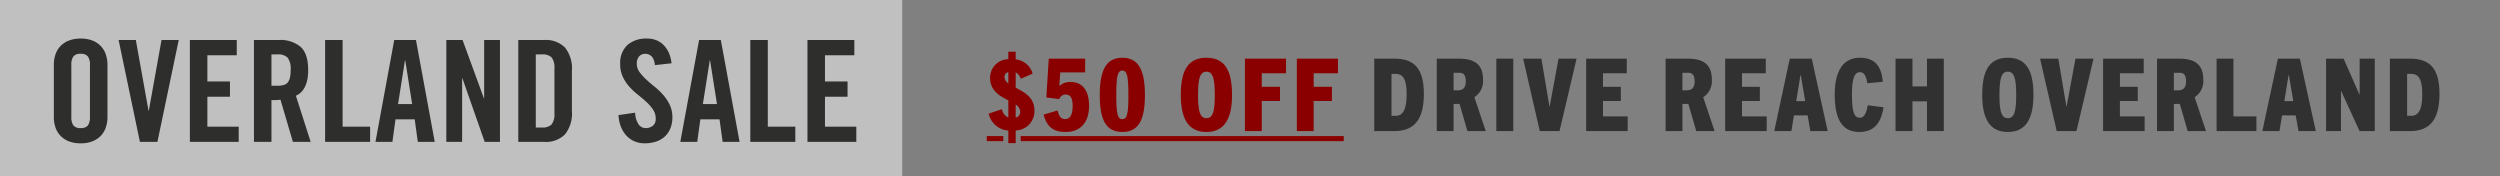 <svg xmlns="http://www.w3.org/2000/svg" xmlns:xlink="http://www.w3.org/1999/xlink" width="496" height="35" viewBox="0 0 496 35">
  <rect x="0" y="0" width="496" height="35" fill="#808080" stroke="none"/>
  <defs>
    <clipPath id="clip-path">
      <rect id="Rectangle_4821" data-name="Rectangle 4821" width="227" height="28" transform="translate(572 11)" fill="#fff" stroke="#707070" stroke-width="1"/>
    </clipPath>
    <clipPath id="clip-path-2">
      <rect id="Rectangle_4822" data-name="Rectangle 4822" width="81" height="30" transform="translate(492 9)" fill="#fff" stroke="#707070" stroke-width="1"/>
    </clipPath>
  </defs>
  <g id="copy_outlined" data-name="copy outlined" transform="translate(-310.337 -113)">
    <g id="dro" transform="translate(7.337 106)" clip-path="url(#clip-path)">
      <path id="Path_90380" data-name="Path 90380" d="M16.85,23.4V20.88a3.812,3.812,0,0,0,3.72-3.98c0-2.6-2.04-3.62-3.72-4.5V9.36a2.145,2.145,0,0,1,1,1.26l2.36-1a3.9,3.9,0,0,0-3.36-2.84V5.26H15.39V6.74a3.671,3.671,0,0,0-3.62,3.7c0,2.56,1.94,3.62,3.62,4.48V18.3a2.11,2.11,0,0,1-1.26-1.64l-2.64.88a4.282,4.282,0,0,0,3.9,3.36v2.5Zm.9-6.24a1.128,1.128,0,0,1-.9,1.16V15.76A1.771,1.771,0,0,1,17.75,17.16Zm-3.12-6.9a.987.987,0,0,1,.76-.96v2.24A1.634,1.634,0,0,1,14.63,10.26ZM31.41,16c0-3.04-1.32-4.74-3.7-4.74a3.272,3.272,0,0,0-2.16.76h-.04l.18-2.66h4.94V6.64H23.41l-.48,7.7,2.58.32a1.291,1.291,0,0,1,1.22-.9c.94,0,1.42.6,1.42,2.28,0,1.42-.36,2.58-1.48,2.58-.72,0-1.18-.34-1.52-1.7l-2.76.82c.76,2.82,2.32,3.44,4.38,3.44C29.71,21.18,31.41,19.28,31.41,16Zm6.6,5.18c3.02,0,4.48-2.08,4.48-7.3,0-5.04-1.32-7.42-4.48-7.42s-4.48,2.38-4.48,7.42C33.53,19.1,34.97,21.18,38.01,21.18Zm0-2.54c-.94,0-1.2-1.1-1.2-4.76,0-3.7.26-4.88,1.2-4.88s1.2,1.18,1.2,4.88C39.21,17.54,38.95,18.64,38.01,18.64Zm16.68,2.54c3.66,0,5.08-2.76,5.08-7.34,0-4.42-1.16-7.38-5.08-7.38s-5.08,2.96-5.08,7.38C49.61,18.42,51.03,21.18,54.69,21.18Zm0-2.74c-1.16,0-1.66-1.06-1.66-4.6,0-3.38.44-4.62,1.66-4.62s1.66,1.24,1.66,4.62C56.35,17.38,55.87,18.44,54.69,18.44ZM65.67,21V15.04h3.62V12.22H65.67V9.54h4.82V6.64H62.33V21Zm10.3,0V15.04h3.62V12.22H75.97V9.54h4.82V6.64H72.63V21ZM11.11,22h3.28v1H11.11Zm6.74,0H81.93v1H17.85Zm74.18-1c4.24,0,5.8-2.76,5.8-7.38,0-5.1-1.98-6.98-5.86-6.98H87.99V21Zm-.62-3.02V9.66h.78c1.42,0,2.22.88,2.22,4.02,0,2.86-.62,4.3-2.2,4.3ZM110.11,21l-2.26-6.72a3.773,3.773,0,0,0,1.72-3.48c0-2.98-1.64-4.16-4.78-4.16h-4.4V21h3.34V15.62h1.18L106.47,21Zm-6.38-8.08V9.44h.92c.58,0,1.5-.06,1.5,1.7,0,1.44-.72,1.78-1.58,1.78ZM115.57,21V6.64h-3.36V21Zm9.18,0,3.38-14.36h-3.58l-1.76,9.5h-.04l-1.6-9.5h-3.62L120.83,21Zm13.52,0V18.1h-4.9V15.04h3.54V12.22h-3.54V9.54h4.72V6.64h-8.06V21Zm17.24,0-2.26-6.72a3.773,3.773,0,0,0,1.72-3.48c0-2.98-1.64-4.16-4.78-4.16h-4.4V21h3.34V15.62h1.18L151.87,21Zm-6.38-8.08V9.44h.92c.58,0,1.5-.06,1.5,1.7,0,1.44-.72,1.78-1.58,1.78ZM165.85,21V18.1h-4.9V15.04h3.54V12.22h-3.54V9.54h4.72V6.64h-8.06V21Zm12.1,0L174.79,6.64h-4.36L167.35,21h3.4l.5-3.1h2.72l.54,3.1Zm-5.4-11.1h.06l.88,5.16h-1.78Zm13.34,5.98c-.24,1.62-.76,2.48-1.54,2.48-1.08,0-1.58-.92-1.58-4.64,0-3.28.54-4.4,1.6-4.4.78,0,1.24.76,1.44,2.2l3.08-.3c-.28-2.92-1.42-4.76-4.56-4.76-3.74,0-4.98,3.34-4.98,7.26,0,4.62,1.26,7.46,4.9,7.46,2.78,0,4.26-1.62,4.78-4.9ZM200.99,21V6.64h-3.34v5.5h-2.88V6.64h-3.36V21h3.36V15.1h2.88V21Zm12.7.18c3.66,0,5.08-2.76,5.08-7.34,0-4.42-1.16-7.38-5.08-7.38s-5.08,2.96-5.08,7.38C208.61,18.42,210.03,21.18,213.69,21.18Zm0-2.74c-1.16,0-1.66-1.06-1.66-4.6,0-3.38.44-4.62,1.66-4.62s1.66,1.24,1.66,4.62C215.35,17.38,214.87,18.44,213.69,18.44ZM227.31,21l3.38-14.36h-3.58l-1.76,9.5h-.04l-1.6-9.5h-3.62L223.39,21Zm13.52,0V18.1h-4.9V15.04h3.54V12.22h-3.54V9.54h4.72V6.64h-8.06V21Zm12.18,0-2.26-6.72a3.773,3.773,0,0,0,1.72-3.48c0-2.98-1.64-4.16-4.78-4.16h-4.4V21h3.34V15.62h1.18L249.37,21Zm-6.38-8.08V9.44h.92c.58,0,1.5-.06,1.5,1.7,0,1.44-.72,1.78-1.58,1.78ZM263.01,21V18.1h-4.56V6.64h-3.34V21Zm11.78,0L271.63,6.64h-4.36L264.19,21h3.4l.5-3.1h2.72l.54,3.1Zm-5.4-11.1h.06l.88,5.16h-1.78ZM286.49,21V6.64h-3v7.12h-.04l-3.14-7.12h-3.48V21h2.96V13.06h.04L283.47,21Zm7.04,0c4.24,0,5.8-2.76,5.8-7.38,0-5.1-1.98-6.98-5.86-6.98h-3.98V21Zm-.62-3.02V9.66h.78c1.42,0,2.22.88,2.22,4.02,0,2.86-.62,4.3-2.2,4.3Z" transform="translate(487.663 12)" fill="#313131"/>
    </g>
    <g id="_50" data-name="50" transform="translate(7.337 106)" clip-path="url(#clip-path-2)">
      <path id="Path_90381" data-name="Path 90381" d="M16.85,23.4V20.88a3.812,3.812,0,0,0,3.72-3.98c0-2.6-2.04-3.62-3.72-4.5V9.36a2.145,2.145,0,0,1,1,1.26l2.36-1a3.9,3.9,0,0,0-3.36-2.84V5.26H15.39V6.74a3.671,3.671,0,0,0-3.62,3.7c0,2.56,1.94,3.62,3.62,4.48V18.3a2.11,2.11,0,0,1-1.26-1.64l-2.64.88a4.282,4.282,0,0,0,3.9,3.36v2.5Zm.9-6.24a1.128,1.128,0,0,1-.9,1.16V15.76A1.771,1.771,0,0,1,17.75,17.16Zm-3.12-6.9a.987.987,0,0,1,.76-.96v2.24A1.634,1.634,0,0,1,14.63,10.26ZM31.41,16c0-3.04-1.32-4.74-3.7-4.74a3.272,3.272,0,0,0-2.16.76h-.04l.18-2.66h4.94V6.64H23.41l-.48,7.7,2.58.32a1.291,1.291,0,0,1,1.22-.9c.94,0,1.42.6,1.42,2.28,0,1.42-.36,2.58-1.48,2.58-.72,0-1.18-.34-1.52-1.7l-2.76.82c.76,2.82,2.32,3.44,4.38,3.44C29.71,21.18,31.41,19.28,31.41,16Zm6.6,5.18c3.02,0,4.48-2.08,4.48-7.3,0-5.04-1.32-7.42-4.48-7.42s-4.48,2.38-4.48,7.42C33.53,19.1,34.97,21.18,38.01,21.18Zm0-2.54c-.94,0-1.2-1.1-1.2-4.76,0-3.7.26-4.88,1.2-4.88s1.2,1.18,1.2,4.88C39.21,17.54,38.95,18.64,38.01,18.64Zm16.68,2.54c3.66,0,5.08-2.76,5.08-7.34,0-4.42-1.16-7.38-5.08-7.38s-5.08,2.96-5.08,7.38C49.61,18.42,51.03,21.18,54.69,21.18Zm0-2.74c-1.16,0-1.66-1.06-1.66-4.6,0-3.38.44-4.62,1.66-4.62s1.66,1.24,1.66,4.62C56.35,17.38,55.87,18.44,54.69,18.44ZM65.67,21V15.04h3.62V12.22H65.67V9.54h4.82V6.64H62.33V21Zm10.3,0V15.04h3.62V12.22H75.97V9.54h4.82V6.64H72.63V21ZM11.11,22h3.28v1H11.11Zm6.74,0H81.93v1H17.85Zm74.18-1c4.24,0,5.8-2.76,5.8-7.38,0-5.1-1.98-6.98-5.86-6.98H87.99V21Zm-.62-3.02V9.66h.78c1.42,0,2.22.88,2.22,4.02,0,2.86-.62,4.3-2.2,4.3ZM110.11,21l-2.26-6.72a3.773,3.773,0,0,0,1.72-3.48c0-2.98-1.64-4.16-4.78-4.16h-4.4V21h3.34V15.62h1.18L106.47,21Zm-6.38-8.08V9.44h.92c.58,0,1.5-.06,1.5,1.7,0,1.44-.72,1.78-1.58,1.78ZM115.57,21V6.64h-3.36V21Zm9.18,0,3.38-14.36h-3.58l-1.76,9.5h-.04l-1.6-9.5h-3.62L120.83,21Zm13.52,0V18.1h-4.9V15.04h3.54V12.22h-3.54V9.54h4.72V6.64h-8.06V21Zm17.24,0-2.26-6.72a3.773,3.773,0,0,0,1.72-3.48c0-2.98-1.64-4.16-4.78-4.16h-4.4V21h3.34V15.62h1.18L151.87,21Zm-6.38-8.08V9.44h.92c.58,0,1.5-.06,1.5,1.7,0,1.44-.72,1.78-1.58,1.78ZM165.85,21V18.1h-4.9V15.04h3.54V12.22h-3.54V9.54h4.72V6.64h-8.06V21Zm12.1,0L174.79,6.64h-4.36L167.35,21h3.4l.5-3.1h2.72l.54,3.1Zm-5.4-11.1h.06l.88,5.16h-1.78Zm13.34,5.98c-.24,1.62-.76,2.48-1.54,2.48-1.08,0-1.58-.92-1.58-4.64,0-3.28.54-4.4,1.6-4.4.78,0,1.24.76,1.44,2.2l3.08-.3c-.28-2.92-1.42-4.76-4.56-4.76-3.74,0-4.98,3.34-4.98,7.26,0,4.62,1.26,7.46,4.9,7.46,2.78,0,4.26-1.62,4.78-4.9ZM200.99,21V6.64h-3.34v5.5h-2.88V6.64h-3.36V21h3.36V15.1h2.88V21Zm12.7.18c3.66,0,5.08-2.76,5.08-7.34,0-4.42-1.16-7.38-5.08-7.38s-5.08,2.96-5.08,7.38C208.61,18.42,210.03,21.18,213.69,21.18Zm0-2.74c-1.16,0-1.66-1.06-1.66-4.6,0-3.38.44-4.62,1.66-4.62s1.66,1.24,1.66,4.62C215.35,17.38,214.87,18.44,213.69,18.44ZM227.31,21l3.38-14.36h-3.58l-1.76,9.5h-.04l-1.6-9.5h-3.62L223.39,21Zm13.52,0V18.1h-4.9V15.04h3.54V12.22h-3.54V9.54h4.72V6.64h-8.06V21Zm12.18,0-2.26-6.72a3.773,3.773,0,0,0,1.72-3.48c0-2.98-1.64-4.16-4.78-4.16h-4.4V21h3.34V15.62h1.18L249.37,21Zm-6.38-8.08V9.44h.92c.58,0,1.5-.06,1.5,1.7,0,1.44-.72,1.78-1.58,1.78ZM263.01,21V18.1h-4.56V6.64h-3.34V21Zm11.78,0L271.63,6.64h-4.36L264.19,21h3.4l.5-3.1h2.72l.54,3.1Zm-5.4-11.1h.06l.88,5.16h-1.78ZM286.49,21V6.64h-3v7.12h-.04l-3.14-7.12h-3.48V21h2.96V13.06h.04L283.47,21Zm7.04,0c4.24,0,5.8-2.76,5.8-7.38,0-5.1-1.98-6.98-5.86-6.98h-3.98V21Zm-.62-3.02V9.66h.78c1.42,0,2.22.88,2.22,4.02,0,2.86-.62,4.3-2.2,4.3Z" transform="translate(487.663 12)" fill="#8a0000"/>
    </g>
    <g id="over_sale" data-name="over sale" transform="translate(7.337 106)">
      <rect id="Rectangle_4820" data-name="Rectangle 4820" width="179" height="35" transform="translate(303 7)" fill="#fff" opacity="0.5"/>
      <path id="sale" d="M5.152-4.984A2.928,2.928,0,0,0,5.544-3.29,1.683,1.683,0,0,0,7-2.744,1.683,1.683,0,0,0,8.456-3.29a2.928,2.928,0,0,0,.392-1.694V-15.232a2.928,2.928,0,0,0-.392-1.694A1.683,1.683,0,0,0,7-17.472a1.683,1.683,0,0,0-1.456.546,2.928,2.928,0,0,0-.392,1.694ZM1.68-15.316A6.25,6.25,0,0,1,2-17.332a4.47,4.47,0,0,1,.98-1.652A4.633,4.633,0,0,1,4.634-20.09,6.242,6.242,0,0,1,7-20.5a6.242,6.242,0,0,1,2.366.406,4.633,4.633,0,0,1,1.652,1.106A4.47,4.47,0,0,1,12-17.332a6.25,6.25,0,0,1,.322,2.016V-4.9A6.25,6.25,0,0,1,12-2.884a4.47,4.47,0,0,1-.98,1.652A4.633,4.633,0,0,1,9.366-.126,6.242,6.242,0,0,1,7,.28,6.242,6.242,0,0,1,4.634-.126,4.633,4.633,0,0,1,2.982-1.232,4.47,4.47,0,0,1,2-2.884,6.25,6.25,0,0,1,1.68-4.9Zm21.364-4.9H26.46L22.232,0H18.76L14.532-20.216h3.416l2.52,14.028h.056ZM28.672,0V-20.216h9.3v3.024H32.144v5.208h4.48V-8.96h-4.48v5.936H38.36V0ZM44.856-11.144h1.232a4.381,4.381,0,0,0,1.19-.14,1.59,1.59,0,0,0,.8-.5,2.266,2.266,0,0,0,.448-.966,6.75,6.75,0,0,0,.14-1.5,3.768,3.768,0,0,0-.588-2.45,2.561,2.561,0,0,0-1.988-.658H44.856ZM44.856,0H41.384V-20.216h4.872a6.267,6.267,0,0,1,4.4,1.372q1.484,1.372,1.484,4.592a9.055,9.055,0,0,1-.21,2.1,5.493,5.493,0,0,1-.56,1.47,3.613,3.613,0,0,1-.784.966,3.668,3.668,0,0,1-.882.56L52.64,0H49.112L46.648-8.372a6.22,6.22,0,0,1-.826.07q-.49.014-.966.014ZM55.5,0V-20.216h3.472V-3.024h5.46V0ZM69.972-7.5h2.8L71.4-16.184h-.056ZM68.852,0h-3.36l3.724-20.216h4.312L77.252,0h-3.36l-.616-4.48H69.468Zm10.7,0V-20.216h3.22L87-8.652h.056V-20.216h3.136V0H87.164L82.74-12.628h-.056V0ZM97.3-2.856h1.2a2.517,2.517,0,0,0,1.946-.616A3.385,3.385,0,0,0,101-5.684v-8.848a3.385,3.385,0,0,0-.546-2.212A2.517,2.517,0,0,0,98.5-17.36H97.3Zm-3.472-17.36H98.98a5.345,5.345,0,0,1,4.1,1.484,6.589,6.589,0,0,1,1.386,4.62V-6.1a6.589,6.589,0,0,1-1.386,4.62A5.345,5.345,0,0,1,98.98,0H93.828Zm27.1,4.984a3.618,3.618,0,0,0-.238-1.078,1.989,1.989,0,0,0-.448-.686,1.658,1.658,0,0,0-.574-.364,1.72,1.72,0,0,0-.588-.112,1.61,1.61,0,0,0-1.288.518,2.18,2.18,0,0,0-.448,1.47,2.694,2.694,0,0,0,.518,1.6,9.625,9.625,0,0,0,1.3,1.456q.784.728,1.708,1.47a13.485,13.485,0,0,1,1.708,1.638,8.716,8.716,0,0,1,1.3,1.974A5.588,5.588,0,0,1,124.4-4.9,5.705,5.705,0,0,1,124-2.674a4.594,4.594,0,0,1-1.12,1.624,4.677,4.677,0,0,1-1.736.994,7.09,7.09,0,0,1-2.226.336,5,5,0,0,1-2.156-.448,4.747,4.747,0,0,1-1.61-1.218,5.676,5.676,0,0,1-1.022-1.778,7.369,7.369,0,0,1-.42-2.156l3.3-.476a4.41,4.41,0,0,0,.672,2.3,1.684,1.684,0,0,0,1.4.756,2.17,2.17,0,0,0,1.456-.476,1.7,1.7,0,0,0,.56-1.372,3.177,3.177,0,0,0-.518-1.792,8.381,8.381,0,0,0-1.3-1.512q-.784-.728-1.708-1.456a13.832,13.832,0,0,1-1.708-1.6,8.055,8.055,0,0,1-1.3-1.96,5.886,5.886,0,0,1-.518-2.548,4.854,4.854,0,0,1,1.4-3.738,5.622,5.622,0,0,1,3.976-1.3,4.745,4.745,0,0,1,1.9.364,4.185,4.185,0,0,1,1.442,1.022,5.371,5.371,0,0,1,.98,1.554,6.864,6.864,0,0,1,.49,1.96Zm9.52,7.728h2.8l-1.372-8.68h-.056ZM129.332,0h-3.36L129.7-20.216h4.312L137.732,0h-3.36l-.616-4.48h-3.808ZM139.86,0V-20.216h3.472V-3.024h5.46V0ZM151.2,0V-20.216h9.3v3.024h-5.824v5.208h4.48V-8.96h-4.48v5.936h6.216V0Z" transform="translate(312 35.152)" fill="#2e2e2d"/>
    </g>
  </g>
</svg>
